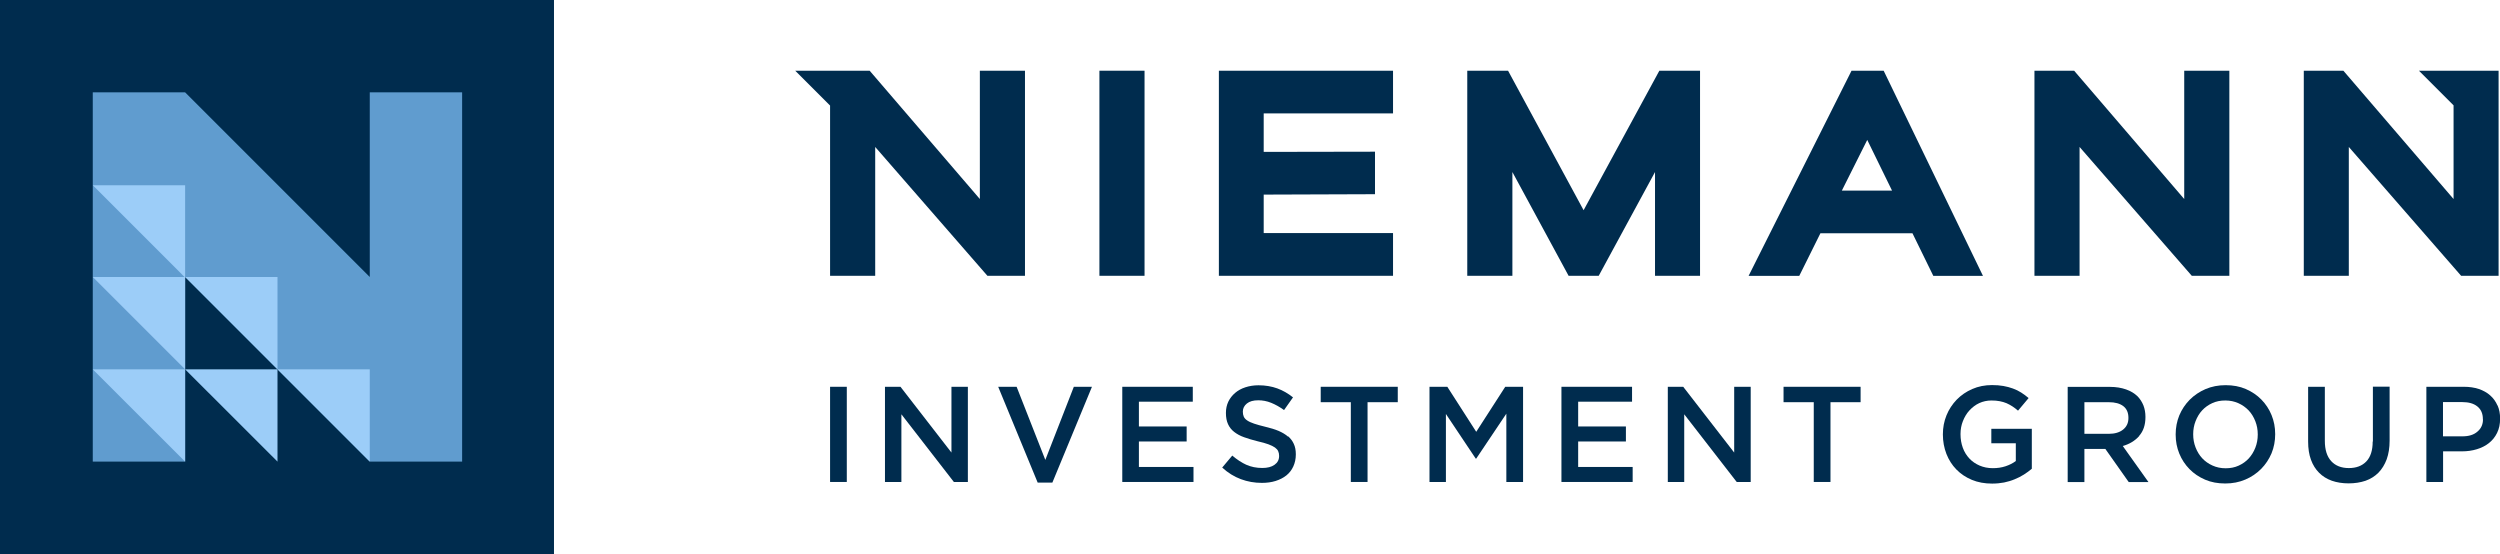 <?xml version="1.0" encoding="UTF-8"?> <svg xmlns="http://www.w3.org/2000/svg" id="Layer_1" viewBox="0 0 248.2 55"><defs><style>.cls-1{fill:#9ccdf8;}.cls-2{fill:#002c4e;}.cls-3{fill:#609ccf;}</style></defs><rect class="cls-2" x="109.15" y="7.02" width="4.48" height="20.36"></rect><polygon class="cls-2" points="168.78 27.38 168.78 7.02 164.74 7.02 157.22 20.87 149.72 7.02 145.67 7.02 145.67 27.38 150.15 27.38 150.15 17.08 155.73 27.38 158.72 27.38 164.31 17.08 164.31 27.38 168.78 27.38"></polygon><path class="cls-2" d="M187.01,7.02h-3.19l-10.22,20.37h5.03l2.1-4.23h9.14l2.07,4.23h4.93l-9.86-20.37ZM182.86,18.92l2.52-5.03,2.46,5.03h-4.99Z"></path><polygon class="cls-2" points="206.46 14.59 217.6 27.38 221.33 27.38 221.33 7.02 216.85 7.02 216.85 19.76 205.92 7.02 201.98 7.02 201.98 27.38 206.46 27.38 206.46 14.59"></polygon><polygon class="cls-2" points="233.19 14.59 244.34 27.38 248.06 27.38 248.06 7.02 240.15 7.02 243.59 10.46 243.59 19.76 232.65 7.02 228.72 7.02 228.72 27.38 233.19 27.38 233.19 14.59"></polygon><polygon class="cls-2" points="101.76 7.02 97.28 7.02 97.28 19.76 86.34 7.02 78.95 7.02 82.41 10.48 82.41 27.38 86.89 27.38 86.89 14.59 98.03 27.38 101.76 27.38 101.76 7.02"></polygon><polygon class="cls-2" points="138.3 23.14 125.46 23.14 125.46 19.32 136.51 19.28 136.51 15.06 125.46 15.08 125.46 11.26 138.3 11.26 138.3 7.02 121.01 7.02 121.01 27.38 138.3 27.38 138.3 23.14"></polygon><rect class="cls-2" x="82.41" y="38.4" width="1.66" height="9.45"></rect><polygon class="cls-2" points="94.46 44.93 89.4 38.4 87.86 38.4 87.86 47.85 89.49 47.85 89.49 41.13 94.7 47.85 96.09 47.85 96.09 38.4 94.46 38.4 94.46 44.93"></polygon><polygon class="cls-2" points="103.78 45.66 100.93 38.4 99.1 38.4 103.02 47.91 104.48 47.91 108.41 38.4 106.61 38.4 103.78 45.66"></polygon><polygon class="cls-2" points="113.07 43.83 117.81 43.83 117.81 42.34 113.07 42.34 113.07 39.88 118.42 39.88 118.42 38.4 111.42 38.4 111.42 47.85 118.49 47.85 118.49 46.36 113.07 46.36 113.07 43.83"></polygon><path class="cls-2" d="M127.88,43.35c-.25-.22-.57-.41-.94-.57-.38-.16-.82-.29-1.32-.41-.45-.11-.82-.21-1.11-.31-.29-.1-.52-.2-.69-.32-.17-.11-.28-.24-.34-.38-.06-.14-.09-.3-.09-.48v-.03c0-.31.14-.58.4-.79.27-.22.65-.32,1.13-.32.43,0,.86.08,1.28.25s.85.41,1.28.72l.89-1.26c-.49-.39-1.01-.69-1.56-.89-.55-.2-1.18-.31-1.87-.31-.47,0-.9.07-1.3.2s-.74.32-1.02.56-.51.53-.67.86c-.16.34-.24.71-.24,1.11v.03c0,.43.07.8.21,1.1.14.31.34.56.61.77.27.21.59.39.99.53s.84.28,1.34.4c.44.1.8.2,1.07.3s.49.21.65.32c.16.12.27.24.32.37.06.13.09.28.09.45v.03c0,.36-.15.65-.45.86-.3.22-.71.32-1.22.32-.59,0-1.12-.11-1.59-.32s-.93-.52-1.39-.91l-1,1.19c.57.52,1.18.9,1.85,1.15.67.25,1.36.37,2.09.37.49,0,.95-.06,1.36-.19.41-.13.77-.31,1.07-.55.3-.24.53-.54.69-.89s.25-.75.25-1.19v-.03c0-.4-.07-.74-.2-1.02-.13-.29-.32-.54-.57-.76Z"></path><polygon class="cls-2" points="131.12 39.93 134.11 39.93 134.11 47.85 135.77 47.85 135.77 39.93 138.77 39.93 138.77 38.4 131.12 38.4 131.12 39.93"></polygon><polygon class="cls-2" points="146.56 42.87 143.69 38.4 141.92 38.4 141.92 47.85 143.55 47.85 143.55 41.1 146.51 45.53 146.56 45.53 149.55 41.07 149.55 47.85 151.21 47.85 151.21 38.4 149.44 38.4 146.56 42.87"></polygon><polygon class="cls-2" points="156.68 43.83 161.42 43.83 161.42 42.34 156.68 42.34 156.68 39.88 162.03 39.88 162.03 38.4 155.02 38.4 155.02 47.85 162.09 47.85 162.09 46.36 156.68 46.36 156.68 43.83"></polygon><polygon class="cls-2" points="172.17 44.93 167.11 38.4 165.58 38.4 165.58 47.85 167.21 47.85 167.21 41.13 172.42 47.85 173.81 47.85 173.81 38.4 172.17 38.4 172.17 44.93"></polygon><polygon class="cls-2" points="177.07 39.93 180.07 39.93 180.07 47.85 181.73 47.85 181.73 39.93 184.72 39.93 184.72 38.4 177.07 38.4 177.07 39.93"></polygon><path class="cls-2" d="M197.71,44.01h2.42v1.76c-.29.22-.63.39-1.02.52-.39.13-.81.19-1.26.19-.49,0-.92-.09-1.32-.26-.39-.17-.73-.4-1.01-.7-.28-.3-.5-.65-.65-1.06-.15-.41-.23-.86-.23-1.35v-.03c0-.45.08-.88.24-1.28.16-.4.37-.76.65-1.06s.6-.55.97-.72c.37-.17.78-.26,1.21-.26.3,0,.57.02.82.07.25.05.47.11.68.2.21.09.4.2.59.32s.37.27.55.42l1.05-1.25c-.24-.21-.49-.39-.74-.55-.25-.16-.52-.29-.82-.4s-.61-.19-.94-.25c-.34-.06-.71-.09-1.13-.09-.71,0-1.37.13-1.96.39-.6.26-1.11.61-1.55,1.06-.43.45-.77.96-1.01,1.55-.24.59-.36,1.22-.36,1.88v.03c0,.68.12,1.32.35,1.92.23.59.56,1.11.99,1.55.43.44.94.78,1.54,1.03s1.27.37,2.01.37c.42,0,.82-.04,1.19-.11.37-.08.72-.18,1.05-.32.33-.13.63-.29.92-.47.28-.18.54-.37.78-.57v-3.97h-4.02v1.44Z"></path><path class="cls-2" d="M212.37,43.28c.42-.47.63-1.09.63-1.87v-.03c0-.41-.07-.79-.2-1.13-.14-.34-.33-.64-.58-.9-.31-.3-.69-.53-1.15-.69s-.99-.25-1.58-.25h-4.21v9.45h1.66v-3.29h2.08l2.32,3.29h1.96l-2.55-3.58c.67-.19,1.21-.52,1.63-.99ZM206.94,43.07v-3.14h2.42c.62,0,1.1.13,1.44.39.34.26.51.65.51,1.16v.03c0,.48-.18.86-.53,1.14-.35.28-.82.42-1.42.42h-2.43Z"></path><path class="cls-2" d="M224.51,39.67c-.43-.44-.95-.79-1.55-1.05s-1.27-.38-2-.38-1.39.13-2,.39c-.6.26-1.12.61-1.57,1.06-.44.45-.78.96-1.03,1.55-.24.59-.36,1.22-.36,1.88v.03c0,.67.12,1.29.36,1.88.24.59.58,1.1,1.01,1.54.43.44.95.79,1.55,1.05.6.26,1.27.38,2,.38s1.39-.13,2-.39,1.12-.61,1.57-1.06c.44-.45.78-.96,1.03-1.55.24-.59.36-1.22.36-1.88v-.03c0-.67-.12-1.29-.36-1.88-.24-.59-.58-1.1-1.01-1.54ZM224.15,43.15c0,.46-.08.89-.24,1.3s-.38.76-.65,1.06c-.28.3-.61.54-1.01.72-.39.18-.82.26-1.29.26s-.9-.09-1.3-.27c-.4-.18-.74-.42-1.02-.72s-.5-.66-.66-1.07c-.16-.41-.24-.84-.24-1.3v-.03c0-.46.08-.89.24-1.3.16-.4.37-.76.65-1.06.28-.3.61-.54,1.01-.72.39-.18.82-.26,1.29-.26s.9.09,1.3.27c.4.18.73.42,1.02.72.28.3.5.66.66,1.07.16.41.24.84.24,1.3v.03Z"></path><path class="cls-2" d="M235.56,43.84c0,.87-.21,1.53-.63,1.97-.42.44-1,.66-1.74.66s-1.33-.23-1.75-.69-.63-1.13-.63-2.01v-5.37h-1.66v5.44c0,.68.09,1.28.28,1.8.19.52.46.95.81,1.3.35.35.77.61,1.27.79.49.17,1.05.26,1.66.26s1.18-.09,1.68-.26c.5-.18.92-.44,1.28-.8.35-.36.62-.8.82-1.33.19-.53.29-1.15.29-1.85v-5.36h-1.66v5.44Z"></path><path class="cls-2" d="M247.95,40.26c-.17-.39-.4-.72-.72-1-.31-.28-.69-.49-1.13-.64-.45-.15-.94-.22-1.49-.22h-3.72v9.45h1.66v-3.04h1.88c.52,0,1.01-.07,1.47-.21s.86-.34,1.2-.61.61-.6.81-1.01.3-.87.3-1.4v-.03c0-.48-.08-.91-.25-1.3ZM246.51,41.64c0,.49-.18.9-.55,1.21-.36.32-.86.47-1.49.47h-1.93v-3.4h1.93c.62,0,1.12.14,1.48.43s.55.7.55,1.26v.03Z"></path><rect class="cls-2" width="55" height="55"></rect><polygon class="cls-3" points="36.71 9.17 36.71 27.5 36.71 27.5 18.38 9.17 9.21 9.17 9.21 45.83 18.38 45.83 18.38 27.5 36.71 45.83 45.88 45.83 45.88 9.17 36.71 9.17"></polygon><polygon class="cls-1" points="18.38 36.67 18.38 45.83 9.21 36.67 18.38 36.67"></polygon><polygon class="cls-1" points="18.38 27.5 18.38 36.67 9.21 27.5 18.38 27.5"></polygon><polygon class="cls-1" points="18.38 18.39 18.38 27.56 18.32 27.5 18.32 27.5 9.21 18.39 18.38 18.39"></polygon><polygon class="cls-1" points="27.55 27.5 27.55 36.67 18.38 27.5 27.55 27.5"></polygon><polygon class="cls-1" points="27.55 36.67 27.55 45.83 18.38 36.67 27.55 36.67"></polygon><polygon class="cls-1" points="36.71 36.67 36.71 45.83 27.55 36.67 36.71 36.67"></polygon></svg> 